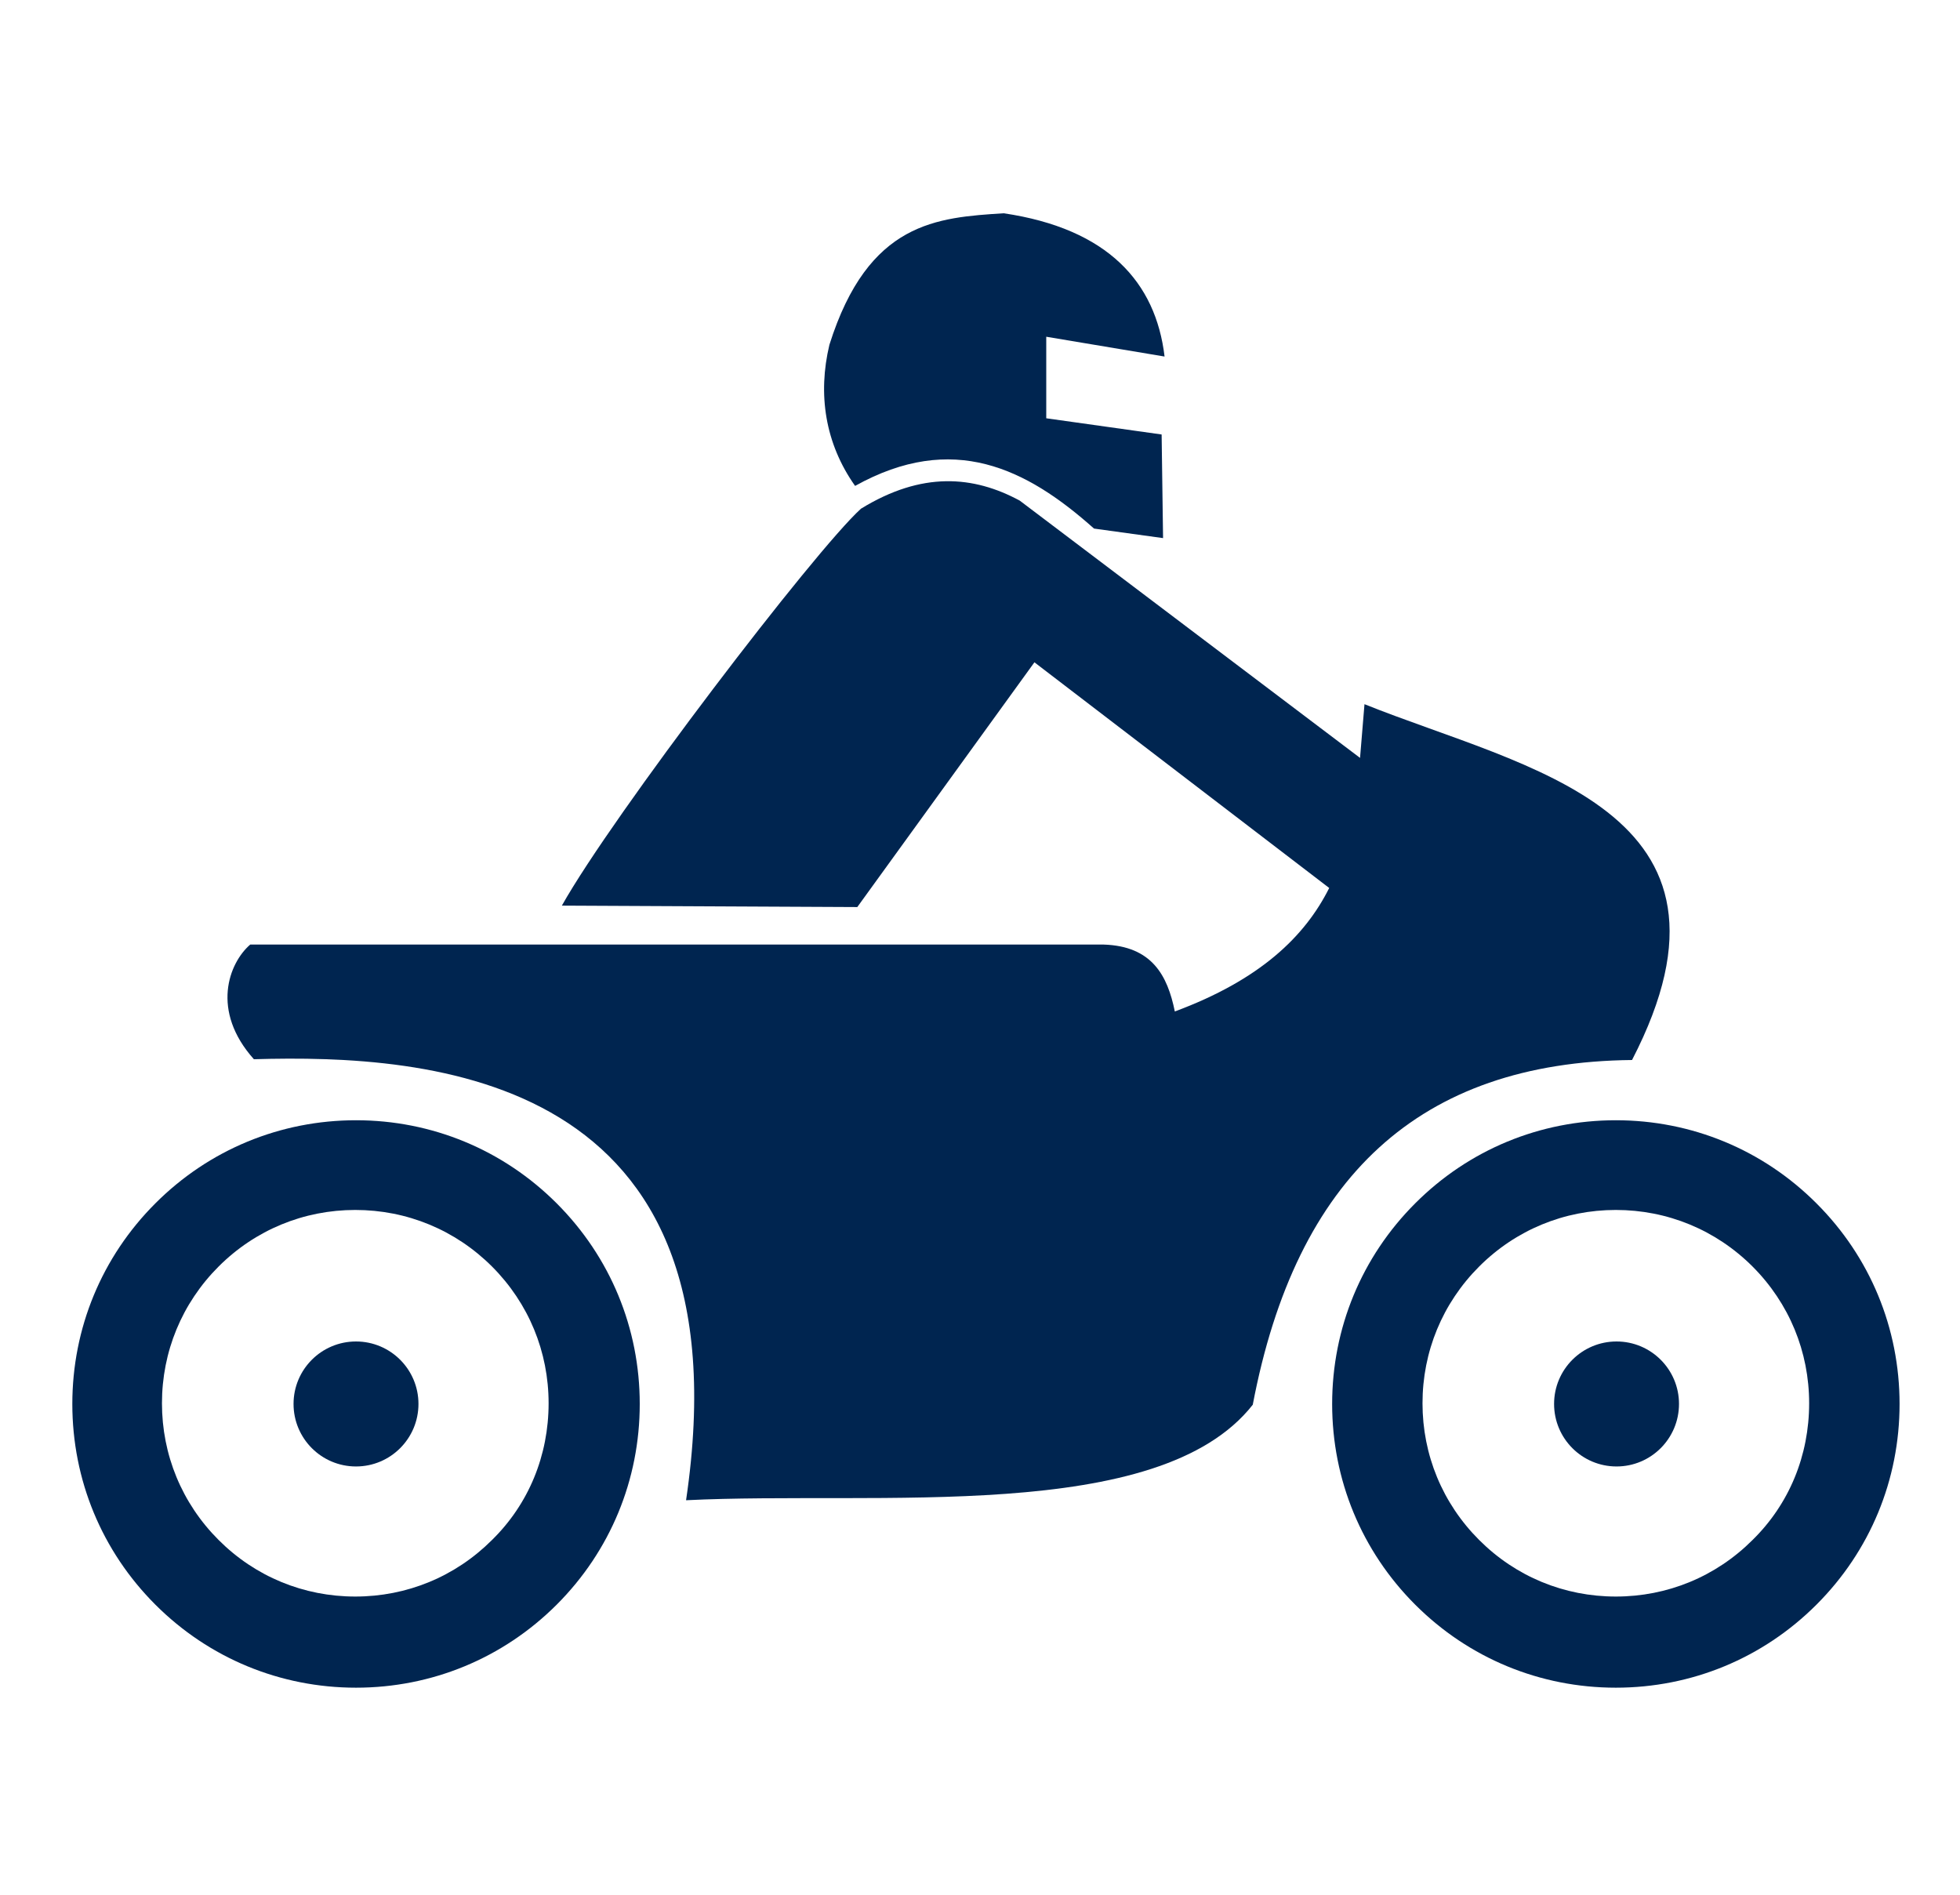 <svg width="30" height="29" viewBox="0 0 30 29" fill="none" xmlns="http://www.w3.org/2000/svg">
<g id="motorcycle-race-fast-motorbike-svgrepo-com 3" clip-path="url(#clip0_744_621)">
<g id="XMLID_28_">
<path id="XMLID_38_" d="M16.745 8.09L17.802 8.236L17.78 6.65L16.014 6.402V5.154L17.825 5.457C17.69 4.321 16.959 3.5 15.361 3.264C14.348 3.331 13.291 3.387 12.695 5.277C12.515 6.031 12.627 6.785 13.088 7.437C14.585 6.605 15.71 7.167 16.745 8.09Z" fill="#002550"/>
<path id="XMLID_35_" d="M5.449 17.146C4.291 17.146 3.199 17.596 2.378 18.418C1.557 19.239 1.107 20.33 1.107 21.489C1.107 22.648 1.557 23.739 2.378 24.56C3.199 25.381 4.291 25.831 5.449 25.831C6.608 25.831 7.699 25.381 8.521 24.56C9.342 23.739 9.792 22.648 9.792 21.489C9.792 20.33 9.342 19.239 8.521 18.418C7.699 17.596 6.608 17.146 5.449 17.146ZM7.531 23.57C6.968 24.133 6.226 24.436 5.438 24.436C4.651 24.436 3.908 24.133 3.346 23.57C2.783 23.008 2.479 22.265 2.479 21.478C2.479 20.69 2.783 19.948 3.346 19.385C3.908 18.823 4.651 18.519 5.438 18.519C6.226 18.519 6.968 18.823 7.531 19.385C8.093 19.948 8.397 20.69 8.397 21.478C8.397 22.276 8.093 23.019 7.531 23.57Z" fill="#002550"/>
<path id="XMLID_32_" d="M27.803 18.418C26.982 17.596 25.891 17.146 24.732 17.146C23.573 17.146 22.482 17.596 21.661 18.418C20.84 19.239 20.39 20.33 20.39 21.489C20.39 22.648 20.84 23.739 21.661 24.56C22.482 25.381 23.573 25.831 24.732 25.831C25.891 25.831 26.982 25.381 27.803 24.56C28.625 23.739 29.075 22.648 29.075 21.489C29.075 20.33 28.625 19.239 27.803 18.418ZM26.825 23.57C26.262 24.133 25.52 24.436 24.732 24.436C23.945 24.436 23.202 24.133 22.64 23.57C22.077 23.008 21.773 22.265 21.773 21.478C21.773 20.69 22.077 19.948 22.64 19.385C23.202 18.823 23.945 18.519 24.732 18.519C25.52 18.519 26.262 18.823 26.825 19.385C27.387 19.948 27.691 20.69 27.691 21.478C27.691 22.276 27.387 23.019 26.825 23.57Z" fill="#002550"/>
<path id="XMLID_31_" d="M24.98 16.224C26.971 12.376 23.348 11.768 20.885 10.778C20.862 11.049 20.84 11.33 20.817 11.6L15.608 7.662C14.9 7.28 14.112 7.212 13.178 7.786C12.47 8.427 9.376 12.477 8.6 13.861L13.122 13.883L15.833 10.137L20.345 13.591C19.973 14.334 19.287 14.997 17.982 15.481C17.87 14.93 17.633 14.48 16.891 14.457H3.83C3.503 14.739 3.222 15.47 3.886 16.212C6.575 16.134 11.468 16.426 10.501 22.962C13.426 22.816 17.735 23.334 19.175 21.5C19.838 18.012 21.728 16.257 24.98 16.224Z" fill="#002550"/>
<path id="XMLID_30_" d="M5.449 22.445C5.977 22.445 6.405 22.017 6.405 21.488C6.405 20.96 5.977 20.532 5.449 20.532C4.921 20.532 4.493 20.96 4.493 21.488C4.493 22.017 4.921 22.445 5.449 22.445Z" fill="#002550"/>
<path id="XMLID_29_" d="M24.743 22.445C25.271 22.445 25.699 22.017 25.699 21.488C25.699 20.96 25.271 20.532 24.743 20.532C24.215 20.532 23.787 20.96 23.787 21.488C23.787 22.017 24.215 22.445 24.743 22.445Z" fill="#002550"/>
</g>
</g>
<defs>
<clipPath id="clip0_744_621">
<rect width="28.8" height="28.8" fill="white" transform="translate(0.601 0.141)"/>
</clipPath>
</defs>
</svg>
